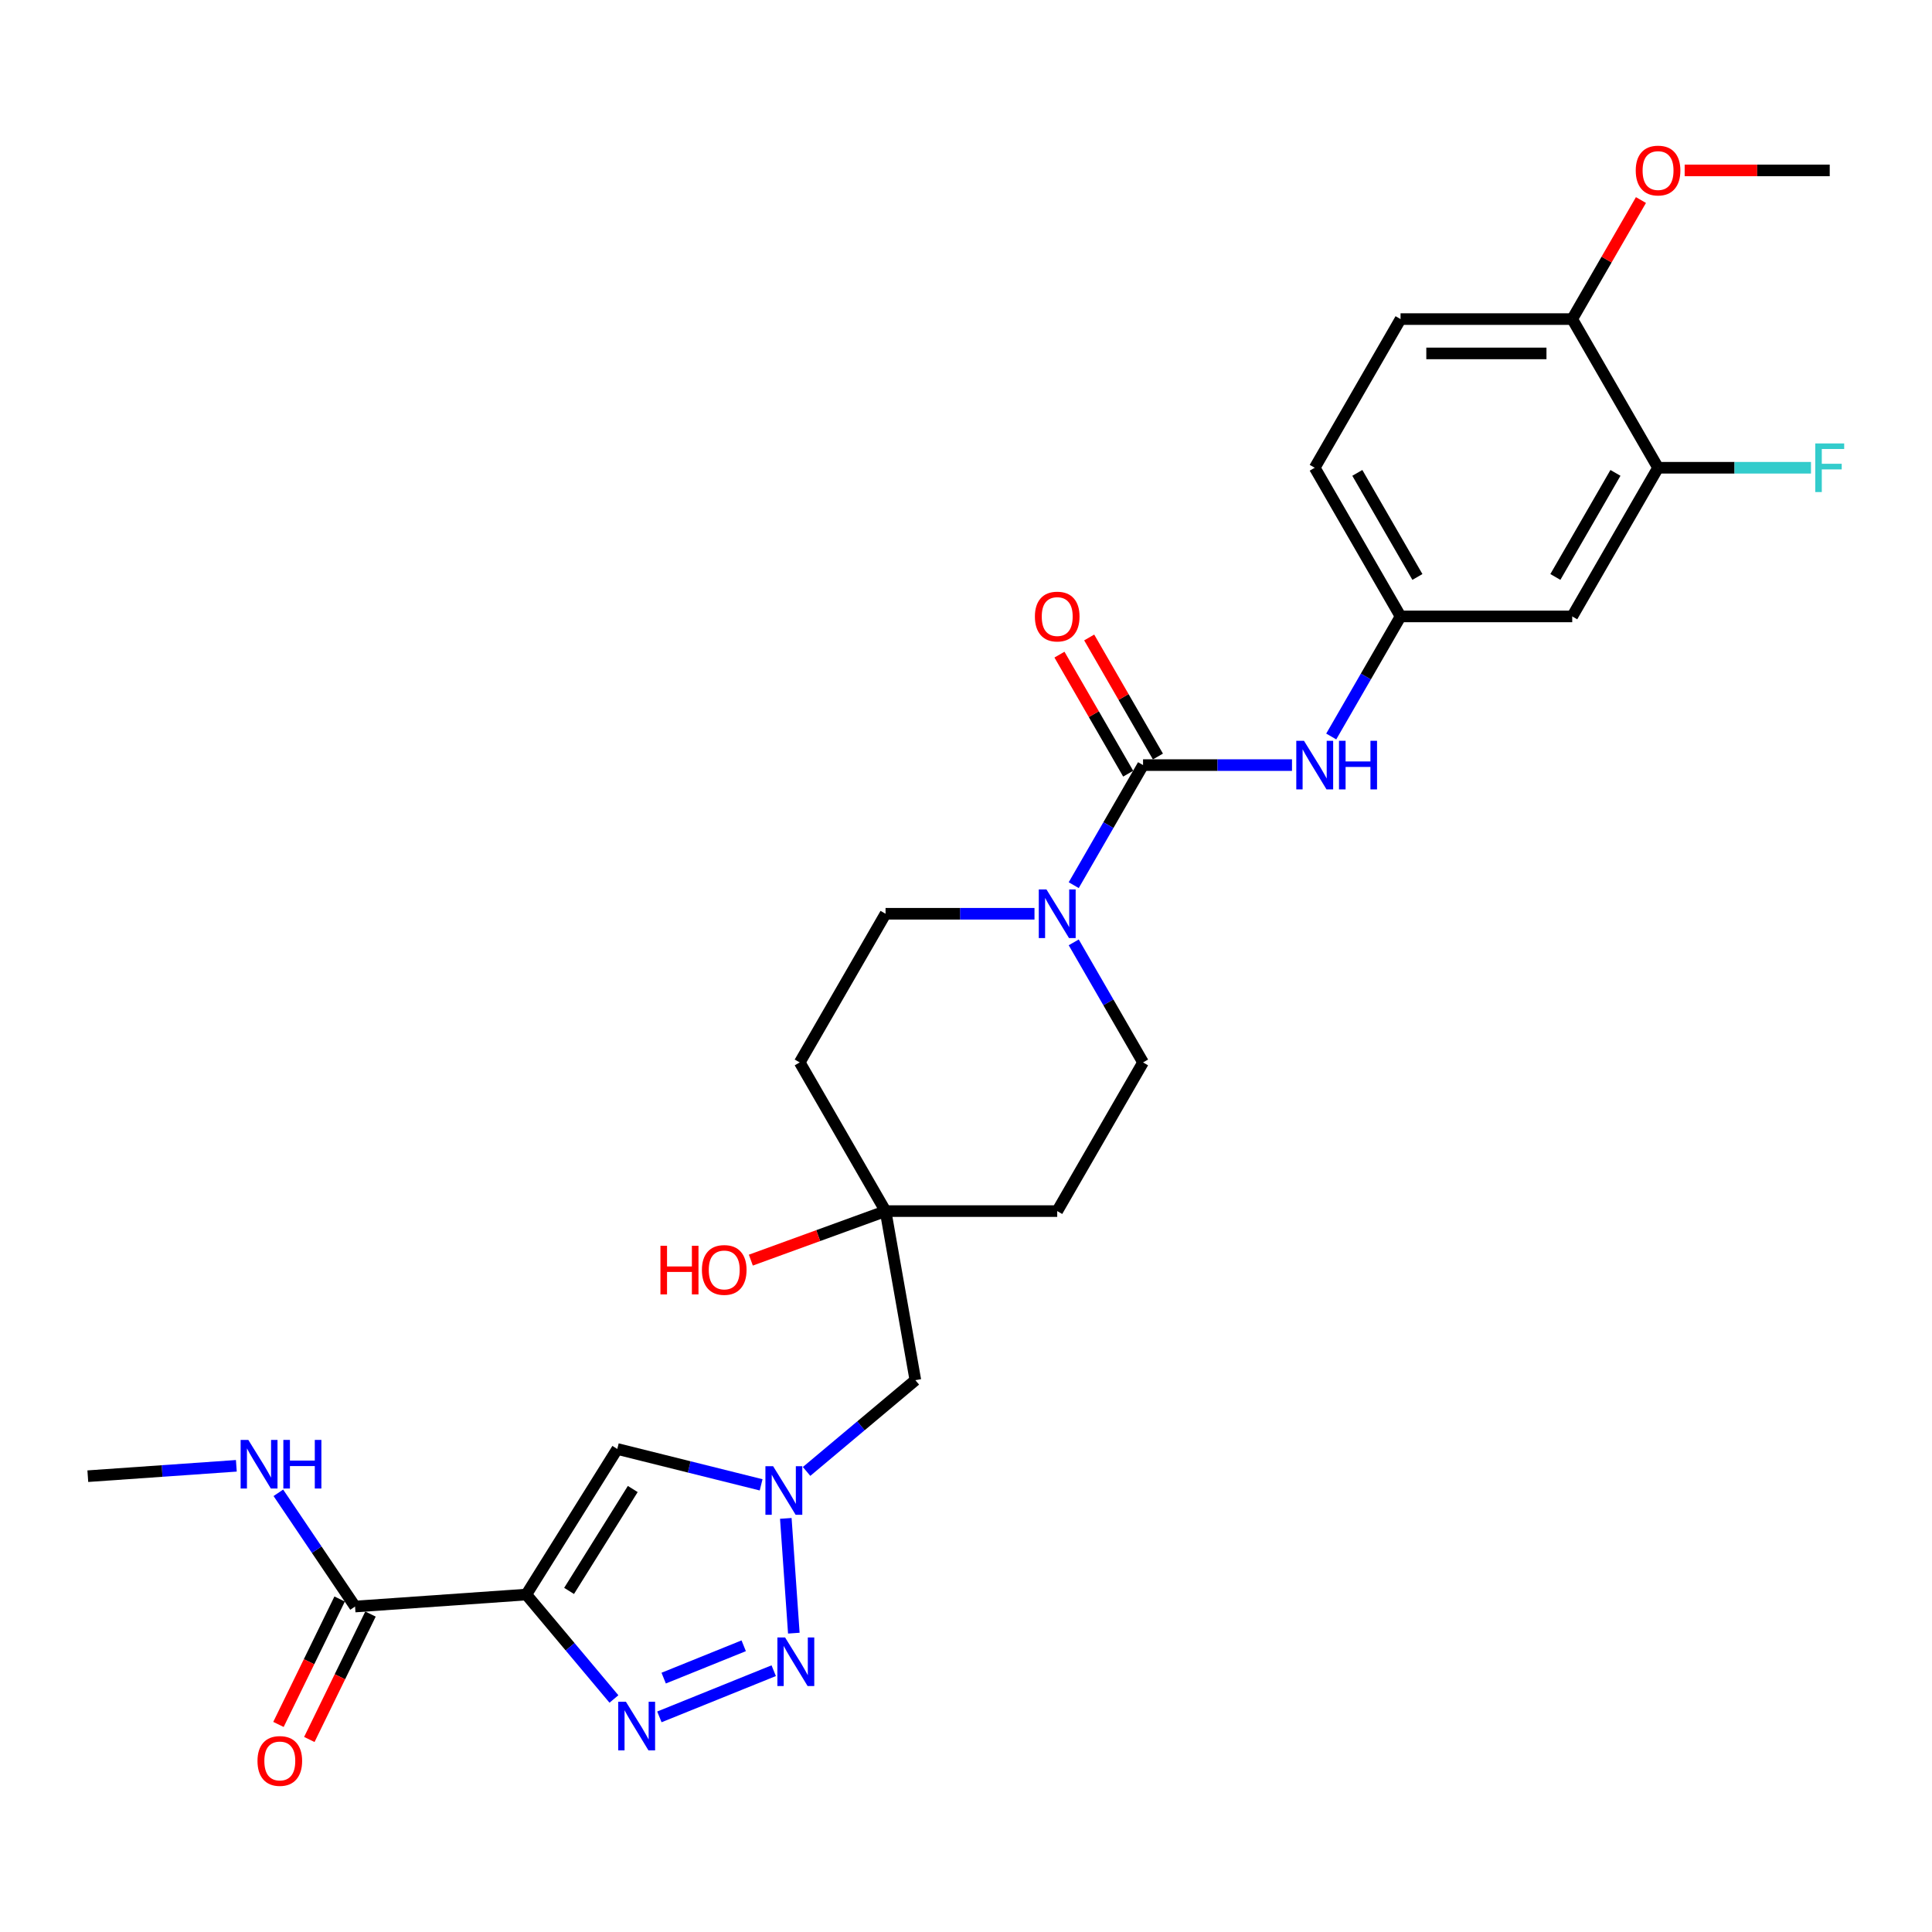 <?xml version='1.0' encoding='iso-8859-1'?>
<svg version='1.1' baseProfile='full'
              xmlns='http://www.w3.org/2000/svg'
                      xmlns:rdkit='http://www.rdkit.org/xml'
                      xmlns:xlink='http://www.w3.org/1999/xlink'
                  xml:space='preserve'
width='1000px' height='1000px' viewBox='0 0 1000 1000'>
<!-- END OF HEADER -->
<rect style='opacity:1.0;fill:#FFFFFF;stroke:none' width='1000' height='1000' x='0' y='0'> </rect>
<path class='bond-0' d='M 272.42,825.342 L 295.095,852.365' style='fill:none;fill-rule:evenodd;stroke:#000000;stroke-width:6px;stroke-linecap:butt;stroke-linejoin:miter;stroke-opacity:1' />
<path class='bond-0' d='M 295.095,852.365 L 317.77,879.388' style='fill:none;fill-rule:evenodd;stroke:#0000FF;stroke-width:6px;stroke-linecap:butt;stroke-linejoin:miter;stroke-opacity:1' />
<path class='bond-4' d='M 272.42,825.342 L 319.506,749.988' style='fill:none;fill-rule:evenodd;stroke:#000000;stroke-width:6px;stroke-linecap:butt;stroke-linejoin:miter;stroke-opacity:1' />
<path class='bond-4' d='M 294.553,823.456 L 327.514,770.708' style='fill:none;fill-rule:evenodd;stroke:#000000;stroke-width:6px;stroke-linecap:butt;stroke-linejoin:miter;stroke-opacity:1' />
<path class='bond-6' d='M 272.42,825.342 L 183.781,831.54' style='fill:none;fill-rule:evenodd;stroke:#000000;stroke-width:6px;stroke-linecap:butt;stroke-linejoin:miter;stroke-opacity:1' />
<path class='bond-1' d='M 341.299,888.656 L 400.473,864.748' style='fill:none;fill-rule:evenodd;stroke:#0000FF;stroke-width:6px;stroke-linecap:butt;stroke-linejoin:miter;stroke-opacity:1' />
<path class='bond-1' d='M 343.518,868.592 L 384.94,851.857' style='fill:none;fill-rule:evenodd;stroke:#0000FF;stroke-width:6px;stroke-linecap:butt;stroke-linejoin:miter;stroke-opacity:1' />
<path class='bond-28' d='M 410.885,845.32 L 406.731,785.916' style='fill:none;fill-rule:evenodd;stroke:#0000FF;stroke-width:6px;stroke-linecap:butt;stroke-linejoin:miter;stroke-opacity:1' />
<path class='bond-2' d='M 591.642,396.011 L 573.702,427.084' style='fill:none;fill-rule:evenodd;stroke:#000000;stroke-width:6px;stroke-linecap:butt;stroke-linejoin:miter;stroke-opacity:1' />
<path class='bond-2' d='M 573.702,427.084 L 555.761,458.158' style='fill:none;fill-rule:evenodd;stroke:#0000FF;stroke-width:6px;stroke-linecap:butt;stroke-linejoin:miter;stroke-opacity:1' />
<path class='bond-7' d='M 591.642,396.011 L 630.188,396.011' style='fill:none;fill-rule:evenodd;stroke:#000000;stroke-width:6px;stroke-linecap:butt;stroke-linejoin:miter;stroke-opacity:1' />
<path class='bond-7' d='M 630.188,396.011 L 668.733,396.011' style='fill:none;fill-rule:evenodd;stroke:#0000FF;stroke-width:6px;stroke-linecap:butt;stroke-linejoin:miter;stroke-opacity:1' />
<path class='bond-13' d='M 599.338,391.568 L 581.551,360.76' style='fill:none;fill-rule:evenodd;stroke:#000000;stroke-width:6px;stroke-linecap:butt;stroke-linejoin:miter;stroke-opacity:1' />
<path class='bond-13' d='M 581.551,360.76 L 563.764,329.953' style='fill:none;fill-rule:evenodd;stroke:#FF0000;stroke-width:6px;stroke-linecap:butt;stroke-linejoin:miter;stroke-opacity:1' />
<path class='bond-13' d='M 583.947,400.453 L 566.161,369.646' style='fill:none;fill-rule:evenodd;stroke:#000000;stroke-width:6px;stroke-linecap:butt;stroke-linejoin:miter;stroke-opacity:1' />
<path class='bond-13' d='M 566.161,369.646 L 548.374,338.839' style='fill:none;fill-rule:evenodd;stroke:#FF0000;stroke-width:6px;stroke-linecap:butt;stroke-linejoin:miter;stroke-opacity:1' />
<path class='bond-3' d='M 393.957,768.551 L 356.732,759.269' style='fill:none;fill-rule:evenodd;stroke:#0000FF;stroke-width:6px;stroke-linecap:butt;stroke-linejoin:miter;stroke-opacity:1' />
<path class='bond-3' d='M 356.732,759.269 L 319.506,749.988' style='fill:none;fill-rule:evenodd;stroke:#000000;stroke-width:6px;stroke-linecap:butt;stroke-linejoin:miter;stroke-opacity:1' />
<path class='bond-11' d='M 417.486,761.613 L 445.638,737.991' style='fill:none;fill-rule:evenodd;stroke:#0000FF;stroke-width:6px;stroke-linecap:butt;stroke-linejoin:miter;stroke-opacity:1' />
<path class='bond-11' d='M 445.638,737.991 L 473.789,714.369' style='fill:none;fill-rule:evenodd;stroke:#000000;stroke-width:6px;stroke-linecap:butt;stroke-linejoin:miter;stroke-opacity:1' />
<path class='bond-5' d='M 535.45,472.961 L 496.905,472.961' style='fill:none;fill-rule:evenodd;stroke:#0000FF;stroke-width:6px;stroke-linecap:butt;stroke-linejoin:miter;stroke-opacity:1' />
<path class='bond-5' d='M 496.905,472.961 L 458.359,472.961' style='fill:none;fill-rule:evenodd;stroke:#000000;stroke-width:6px;stroke-linecap:butt;stroke-linejoin:miter;stroke-opacity:1' />
<path class='bond-29' d='M 555.761,487.765 L 573.702,518.839' style='fill:none;fill-rule:evenodd;stroke:#0000FF;stroke-width:6px;stroke-linecap:butt;stroke-linejoin:miter;stroke-opacity:1' />
<path class='bond-29' d='M 573.702,518.839 L 591.642,549.912' style='fill:none;fill-rule:evenodd;stroke:#000000;stroke-width:6px;stroke-linecap:butt;stroke-linejoin:miter;stroke-opacity:1' />
<path class='bond-17' d='M 175.794,827.645 L 159.963,860.103' style='fill:none;fill-rule:evenodd;stroke:#000000;stroke-width:6px;stroke-linecap:butt;stroke-linejoin:miter;stroke-opacity:1' />
<path class='bond-17' d='M 159.963,860.103 L 144.132,892.562' style='fill:none;fill-rule:evenodd;stroke:#FF0000;stroke-width:6px;stroke-linecap:butt;stroke-linejoin:miter;stroke-opacity:1' />
<path class='bond-17' d='M 191.767,835.435 L 175.936,867.894' style='fill:none;fill-rule:evenodd;stroke:#000000;stroke-width:6px;stroke-linecap:butt;stroke-linejoin:miter;stroke-opacity:1' />
<path class='bond-17' d='M 175.936,867.894 L 160.105,900.352' style='fill:none;fill-rule:evenodd;stroke:#FF0000;stroke-width:6px;stroke-linecap:butt;stroke-linejoin:miter;stroke-opacity:1' />
<path class='bond-20' d='M 183.781,831.54 L 163.93,802.109' style='fill:none;fill-rule:evenodd;stroke:#000000;stroke-width:6px;stroke-linecap:butt;stroke-linejoin:miter;stroke-opacity:1' />
<path class='bond-20' d='M 163.93,802.109 L 144.078,772.679' style='fill:none;fill-rule:evenodd;stroke:#0000FF;stroke-width:6px;stroke-linecap:butt;stroke-linejoin:miter;stroke-opacity:1' />
<path class='bond-12' d='M 689.044,381.207 L 706.985,350.133' style='fill:none;fill-rule:evenodd;stroke:#0000FF;stroke-width:6px;stroke-linecap:butt;stroke-linejoin:miter;stroke-opacity:1' />
<path class='bond-12' d='M 706.985,350.133 L 724.925,319.06' style='fill:none;fill-rule:evenodd;stroke:#000000;stroke-width:6px;stroke-linecap:butt;stroke-linejoin:miter;stroke-opacity:1' />
<path class='bond-8' d='M 458.359,626.863 L 473.789,714.369' style='fill:none;fill-rule:evenodd;stroke:#000000;stroke-width:6px;stroke-linecap:butt;stroke-linejoin:miter;stroke-opacity:1' />
<path class='bond-18' d='M 458.359,626.863 L 547.215,626.863' style='fill:none;fill-rule:evenodd;stroke:#000000;stroke-width:6px;stroke-linecap:butt;stroke-linejoin:miter;stroke-opacity:1' />
<path class='bond-19' d='M 458.359,626.863 L 413.932,549.912' style='fill:none;fill-rule:evenodd;stroke:#000000;stroke-width:6px;stroke-linecap:butt;stroke-linejoin:miter;stroke-opacity:1' />
<path class='bond-24' d='M 458.359,626.863 L 423.497,639.552' style='fill:none;fill-rule:evenodd;stroke:#000000;stroke-width:6px;stroke-linecap:butt;stroke-linejoin:miter;stroke-opacity:1' />
<path class='bond-24' d='M 423.497,639.552 L 388.635,652.241' style='fill:none;fill-rule:evenodd;stroke:#FF0000;stroke-width:6px;stroke-linecap:butt;stroke-linejoin:miter;stroke-opacity:1' />
<path class='bond-9' d='M 858.208,242.109 L 813.781,319.06' style='fill:none;fill-rule:evenodd;stroke:#000000;stroke-width:6px;stroke-linecap:butt;stroke-linejoin:miter;stroke-opacity:1' />
<path class='bond-9' d='M 836.154,244.766 L 805.055,298.631' style='fill:none;fill-rule:evenodd;stroke:#000000;stroke-width:6px;stroke-linecap:butt;stroke-linejoin:miter;stroke-opacity:1' />
<path class='bond-22' d='M 858.208,242.109 L 897.785,242.109' style='fill:none;fill-rule:evenodd;stroke:#000000;stroke-width:6px;stroke-linecap:butt;stroke-linejoin:miter;stroke-opacity:1' />
<path class='bond-22' d='M 897.785,242.109 L 937.361,242.109' style='fill:none;fill-rule:evenodd;stroke:#33CCCC;stroke-width:6px;stroke-linecap:butt;stroke-linejoin:miter;stroke-opacity:1' />
<path class='bond-30' d='M 858.208,242.109 L 813.781,165.158' style='fill:none;fill-rule:evenodd;stroke:#000000;stroke-width:6px;stroke-linecap:butt;stroke-linejoin:miter;stroke-opacity:1' />
<path class='bond-10' d='M 813.781,319.06 L 724.925,319.06' style='fill:none;fill-rule:evenodd;stroke:#000000;stroke-width:6px;stroke-linecap:butt;stroke-linejoin:miter;stroke-opacity:1' />
<path class='bond-23' d='M 724.925,319.06 L 680.498,242.109' style='fill:none;fill-rule:evenodd;stroke:#000000;stroke-width:6px;stroke-linecap:butt;stroke-linejoin:miter;stroke-opacity:1' />
<path class='bond-23' d='M 733.651,298.631 L 702.552,244.766' style='fill:none;fill-rule:evenodd;stroke:#000000;stroke-width:6px;stroke-linecap:butt;stroke-linejoin:miter;stroke-opacity:1' />
<path class='bond-14' d='M 458.359,472.961 L 413.932,549.912' style='fill:none;fill-rule:evenodd;stroke:#000000;stroke-width:6px;stroke-linecap:butt;stroke-linejoin:miter;stroke-opacity:1' />
<path class='bond-15' d='M 591.642,549.912 L 547.215,626.863' style='fill:none;fill-rule:evenodd;stroke:#000000;stroke-width:6px;stroke-linecap:butt;stroke-linejoin:miter;stroke-opacity:1' />
<path class='bond-16' d='M 813.781,165.158 L 724.925,165.158' style='fill:none;fill-rule:evenodd;stroke:#000000;stroke-width:6px;stroke-linecap:butt;stroke-linejoin:miter;stroke-opacity:1' />
<path class='bond-16' d='M 800.452,182.929 L 738.254,182.929' style='fill:none;fill-rule:evenodd;stroke:#000000;stroke-width:6px;stroke-linecap:butt;stroke-linejoin:miter;stroke-opacity:1' />
<path class='bond-25' d='M 813.781,165.158 L 831.567,134.35' style='fill:none;fill-rule:evenodd;stroke:#000000;stroke-width:6px;stroke-linecap:butt;stroke-linejoin:miter;stroke-opacity:1' />
<path class='bond-25' d='M 831.567,134.35 L 849.354,103.543' style='fill:none;fill-rule:evenodd;stroke:#FF0000;stroke-width:6px;stroke-linecap:butt;stroke-linejoin:miter;stroke-opacity:1' />
<path class='bond-26' d='M 122.329,758.698 L 83.892,761.386' style='fill:none;fill-rule:evenodd;stroke:#0000FF;stroke-width:6px;stroke-linecap:butt;stroke-linejoin:miter;stroke-opacity:1' />
<path class='bond-26' d='M 83.892,761.386 L 45.455,764.074' style='fill:none;fill-rule:evenodd;stroke:#000000;stroke-width:6px;stroke-linecap:butt;stroke-linejoin:miter;stroke-opacity:1' />
<path class='bond-21' d='M 724.925,165.158 L 680.498,242.109' style='fill:none;fill-rule:evenodd;stroke:#000000;stroke-width:6px;stroke-linecap:butt;stroke-linejoin:miter;stroke-opacity:1' />
<path class='bond-27' d='M 871.981,88.207 L 909.522,88.207' style='fill:none;fill-rule:evenodd;stroke:#FF0000;stroke-width:6px;stroke-linecap:butt;stroke-linejoin:miter;stroke-opacity:1' />
<path class='bond-27' d='M 909.522,88.207 L 947.064,88.207' style='fill:none;fill-rule:evenodd;stroke:#000000;stroke-width:6px;stroke-linecap:butt;stroke-linejoin:miter;stroke-opacity:1' />
<path  class='atom-1' d='M 323.972 880.827
L 332.218 894.155
Q 333.036 895.47, 334.351 897.852
Q 335.666 900.233, 335.737 900.375
L 335.737 880.827
L 339.078 880.827
L 339.078 905.991
L 335.63 905.991
L 326.78 891.418
Q 325.75 889.712, 324.648 887.758
Q 323.581 885.803, 323.262 885.199
L 323.262 905.991
L 319.992 905.991
L 319.992 880.827
L 323.972 880.827
' fill='#0000FF'/>
<path  class='atom-2' d='M 406.358 847.541
L 414.603 860.869
Q 415.421 862.184, 416.736 864.566
Q 418.051 866.947, 418.122 867.089
L 418.122 847.541
L 421.463 847.541
L 421.463 872.705
L 418.016 872.705
L 409.166 858.133
Q 408.135 856.427, 407.033 854.472
Q 405.967 852.517, 405.647 851.913
L 405.647 872.705
L 402.377 872.705
L 402.377 847.541
L 406.358 847.541
' fill='#0000FF'/>
<path  class='atom-4' d='M 400.159 758.902
L 408.405 772.23
Q 409.223 773.546, 410.538 775.927
Q 411.853 778.308, 411.924 778.45
L 411.924 758.902
L 415.265 758.902
L 415.265 784.066
L 411.817 784.066
L 402.967 769.494
Q 401.937 767.788, 400.835 765.833
Q 399.768 763.878, 399.449 763.274
L 399.449 784.066
L 396.179 784.066
L 396.179 758.902
L 400.159 758.902
' fill='#0000FF'/>
<path  class='atom-6' d='M 541.652 460.38
L 549.898 473.708
Q 550.716 475.023, 552.031 477.404
Q 553.346 479.786, 553.417 479.928
L 553.417 460.38
L 556.758 460.38
L 556.758 485.543
L 553.31 485.543
L 544.46 470.971
Q 543.429 469.265, 542.328 467.31
Q 541.261 465.355, 540.942 464.751
L 540.942 485.543
L 537.672 485.543
L 537.672 460.38
L 541.652 460.38
' fill='#0000FF'/>
<path  class='atom-8' d='M 674.935 383.429
L 683.181 396.757
Q 683.999 398.072, 685.314 400.453
Q 686.629 402.835, 686.7 402.977
L 686.7 383.429
L 690.041 383.429
L 690.041 408.592
L 686.593 408.592
L 677.743 394.02
Q 676.713 392.314, 675.611 390.359
Q 674.544 388.404, 674.225 387.8
L 674.225 408.592
L 670.955 408.592
L 670.955 383.429
L 674.935 383.429
' fill='#0000FF'/>
<path  class='atom-8' d='M 693.062 383.429
L 696.474 383.429
L 696.474 394.127
L 709.34 394.127
L 709.34 383.429
L 712.752 383.429
L 712.752 408.592
L 709.34 408.592
L 709.34 396.97
L 696.474 396.97
L 696.474 408.592
L 693.062 408.592
L 693.062 383.429
' fill='#0000FF'/>
<path  class='atom-14' d='M 535.664 319.131
Q 535.664 313.088, 538.649 309.712
Q 541.635 306.335, 547.215 306.335
Q 552.795 306.335, 555.78 309.712
Q 558.766 313.088, 558.766 319.131
Q 558.766 325.244, 555.745 328.727
Q 552.724 332.175, 547.215 332.175
Q 541.67 332.175, 538.649 328.727
Q 535.664 325.279, 535.664 319.131
M 547.215 329.331
Q 551.053 329.331, 553.115 326.772
Q 555.212 324.178, 555.212 319.131
Q 555.212 314.19, 553.115 311.702
Q 551.053 309.179, 547.215 309.179
Q 543.376 309.179, 541.279 311.667
Q 539.218 314.155, 539.218 319.131
Q 539.218 324.213, 541.279 326.772
Q 543.376 329.331, 547.215 329.331
' fill='#FF0000'/>
<path  class='atom-18' d='M 133.278 911.474
Q 133.278 905.431, 136.263 902.055
Q 139.249 898.678, 144.829 898.678
Q 150.409 898.678, 153.395 902.055
Q 156.38 905.431, 156.38 911.474
Q 156.38 917.587, 153.359 921.07
Q 150.338 924.518, 144.829 924.518
Q 139.285 924.518, 136.263 921.07
Q 133.278 917.622, 133.278 911.474
M 144.829 921.674
Q 148.668 921.674, 150.729 919.115
Q 152.826 916.521, 152.826 911.474
Q 152.826 906.533, 150.729 904.045
Q 148.668 901.522, 144.829 901.522
Q 140.991 901.522, 138.894 904.01
Q 136.832 906.498, 136.832 911.474
Q 136.832 916.556, 138.894 919.115
Q 140.991 921.674, 144.829 921.674
' fill='#FF0000'/>
<path  class='atom-21' d='M 128.531 745.294
L 136.777 758.622
Q 137.594 759.937, 138.909 762.318
Q 140.224 764.7, 140.296 764.842
L 140.296 745.294
L 143.637 745.294
L 143.637 770.457
L 140.189 770.457
L 131.339 755.885
Q 130.308 754.179, 129.206 752.224
Q 128.14 750.269, 127.82 749.665
L 127.82 770.457
L 124.55 770.457
L 124.55 745.294
L 128.531 745.294
' fill='#0000FF'/>
<path  class='atom-21' d='M 146.658 745.294
L 150.07 745.294
L 150.07 755.992
L 162.936 755.992
L 162.936 745.294
L 166.348 745.294
L 166.348 770.457
L 162.936 770.457
L 162.936 758.835
L 150.07 758.835
L 150.07 770.457
L 146.658 770.457
L 146.658 745.294
' fill='#0000FF'/>
<path  class='atom-23' d='M 939.582 229.527
L 954.545 229.527
L 954.545 232.406
L 942.959 232.406
L 942.959 240.047
L 953.266 240.047
L 953.266 242.962
L 942.959 242.962
L 942.959 254.69
L 939.582 254.69
L 939.582 229.527
' fill='#33CCCC'/>
<path  class='atom-25' d='M 341.844 644.814
L 345.256 644.814
L 345.256 655.512
L 358.122 655.512
L 358.122 644.814
L 361.534 644.814
L 361.534 669.978
L 358.122 669.978
L 358.122 658.356
L 345.256 658.356
L 345.256 669.978
L 341.844 669.978
L 341.844 644.814
' fill='#FF0000'/>
<path  class='atom-25' d='M 363.311 657.325
Q 363.311 651.283, 366.297 647.906
Q 369.283 644.53, 374.863 644.53
Q 380.443 644.53, 383.428 647.906
Q 386.414 651.283, 386.414 657.325
Q 386.414 663.438, 383.393 666.921
Q 380.372 670.369, 374.863 670.369
Q 369.318 670.369, 366.297 666.921
Q 363.311 663.474, 363.311 657.325
M 374.863 667.525
Q 378.701 667.525, 380.763 664.966
Q 382.86 662.372, 382.86 657.325
Q 382.86 652.385, 380.763 649.897
Q 378.701 647.373, 374.863 647.373
Q 371.024 647.373, 368.927 649.861
Q 366.866 652.349, 366.866 657.325
Q 366.866 662.407, 368.927 664.966
Q 371.024 667.525, 374.863 667.525
' fill='#FF0000'/>
<path  class='atom-26' d='M 846.657 88.278
Q 846.657 82.235, 849.643 78.859
Q 852.628 75.482, 858.208 75.482
Q 863.789 75.482, 866.774 78.859
Q 869.76 82.235, 869.76 88.278
Q 869.76 94.391, 866.739 97.874
Q 863.718 101.322, 858.208 101.322
Q 852.664 101.322, 849.643 97.874
Q 846.657 94.426, 846.657 88.278
M 858.208 98.478
Q 862.047 98.478, 864.108 95.919
Q 866.205 93.325, 866.205 88.278
Q 866.205 83.337, 864.108 80.849
Q 862.047 78.326, 858.208 78.326
Q 854.37 78.326, 852.273 80.814
Q 850.211 83.302, 850.211 88.278
Q 850.211 93.36, 852.273 95.919
Q 854.37 98.478, 858.208 98.478
' fill='#FF0000'/>
</svg>
